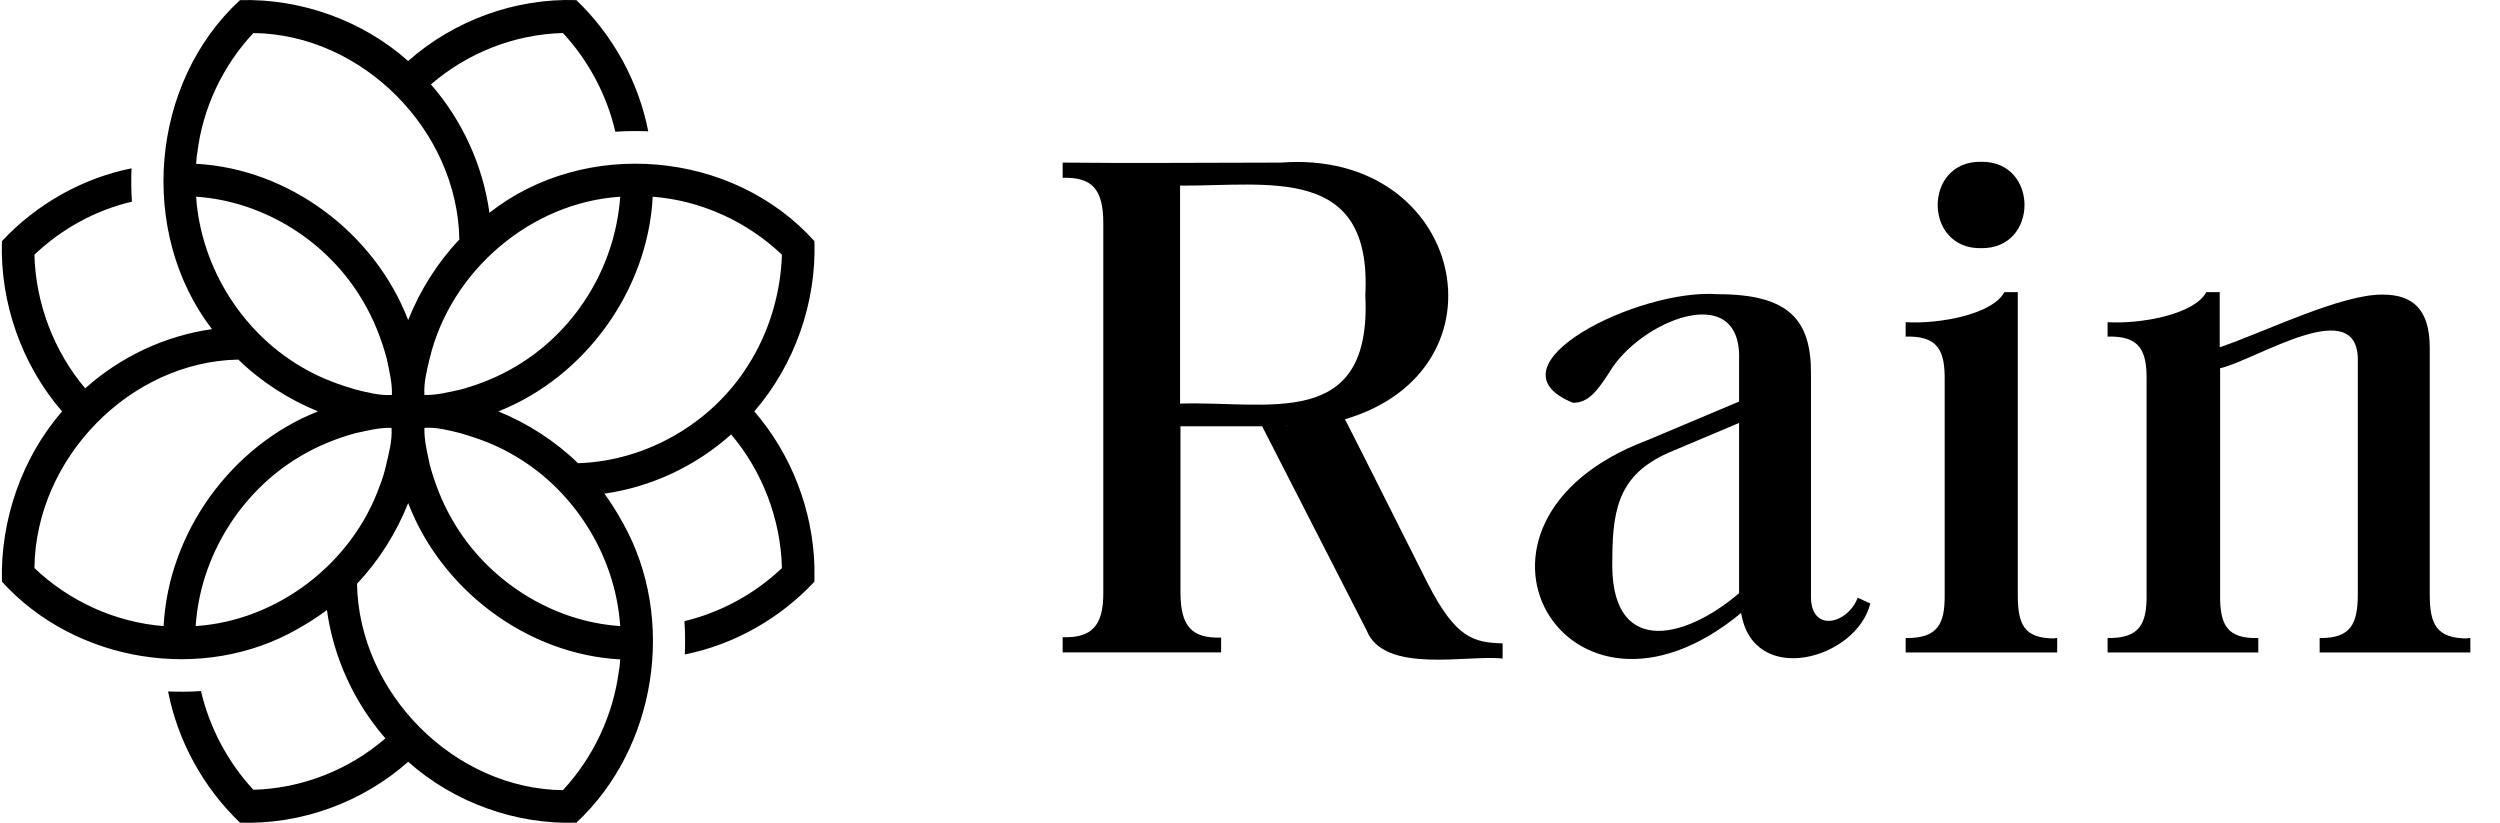 <svg width="79" height="26" viewBox="0 0 79 26" fill="none" xmlns="http://www.w3.org/2000/svg">
<g clip-path="url(#clip0_249_1133)">
<path d="M45.121 18.446C44.556 17.328 43.054 14.326 42.502 13.248C47.83 11.675 46.264 4.696 40.474 5.138C38.279 5.138 35.763 5.164 33.58 5.138V5.619C34.504 5.593 34.864 5.97 34.864 7.049V13.547V18.706C34.877 19.798 34.479 20.162 33.58 20.136V20.616C34.851 20.616 37.303 20.616 38.587 20.616V20.148C37.663 20.174 37.303 19.798 37.303 18.719C37.303 17.77 37.303 14.365 37.303 13.469H39.883C40.525 14.716 42.553 18.693 43.183 19.915C43.735 21.318 46.392 20.681 47.483 20.811V20.33C46.572 20.304 46.007 20.174 45.121 18.446ZM37.29 12.754V5.866C40.114 5.879 43.362 5.203 43.144 9.323C43.362 13.637 40.063 12.663 37.29 12.754ZM40.654 13.456H40.679C40.666 13.469 40.666 13.469 40.654 13.456C40.654 13.469 40.654 13.469 40.654 13.456Z" fill="black"/>
<path d="M55.02 19.369C49.499 23.943 45.16 16.51 52.054 13.911L54.955 12.689V11.389C55.058 8.803 51.797 10.142 50.847 11.779C50.449 12.39 50.18 12.728 49.705 12.728C46.855 11.571 51.772 9.102 54.288 9.297C56.534 9.297 57.227 10.116 57.227 11.779V18.797C57.189 20.019 58.383 19.733 58.704 18.888L59.102 19.07C58.665 20.837 55.405 21.734 55.02 19.369ZM54.955 18.745V13.365L52.863 14.248C51.245 14.911 50.95 15.925 50.95 17.653C50.847 20.772 53.209 20.24 54.955 18.745Z" fill="black"/>
<path d="M62.607 7.842C64.43 7.868 64.43 5.087 62.607 5.113C60.772 5.074 60.772 7.881 62.607 7.842Z" fill="black"/>
<path d="M64.93 20.175C63.942 20.175 63.762 19.72 63.762 18.784V9.232H63.338C62.966 9.934 61.272 10.246 60.219 10.181V10.636C61.233 10.61 61.464 11.065 61.452 12.027V18.771C61.464 19.72 61.233 20.175 60.219 20.162V20.617C61.015 20.617 64.198 20.617 65.007 20.617V20.162H64.93V20.175Z" fill="black"/>
<path d="M77.974 20.175C76.986 20.175 76.78 19.72 76.78 18.784V10.987C76.78 9.778 76.241 9.31 75.304 9.31C73.994 9.284 71.529 10.506 70.143 10.974V9.232H69.719C69.347 9.934 67.653 10.246 66.6 10.181V10.636C67.614 10.61 67.845 11.065 67.832 12.027V18.771C67.845 19.72 67.614 20.175 66.6 20.162V20.617C67.383 20.617 70.579 20.617 71.362 20.617V20.162C70.361 20.188 70.143 19.733 70.156 18.771V11.637C71.298 11.377 74.585 9.206 74.507 11.455V18.771C74.507 19.707 74.29 20.175 73.301 20.162V20.617C74.071 20.617 77.293 20.617 78.063 20.617V20.162H77.974V20.175Z" fill="black"/>
<path d="M25.736 17.899C25.684 16.106 25.004 14.352 23.836 13C25.107 11.531 25.8 9.569 25.736 7.62C23.155 4.748 18.495 4.345 15.466 6.723C15.26 5.228 14.606 3.799 13.617 2.668C14.773 1.668 16.262 1.083 17.789 1.044C18.598 1.915 19.176 3.006 19.445 4.163C19.792 4.137 20.139 4.137 20.485 4.15C20.177 2.577 19.368 1.109 18.213 0.004C16.287 -0.061 14.349 0.641 12.898 1.928C11.448 0.641 9.509 -0.048 7.584 0.004C4.746 2.616 4.348 7.334 6.698 10.401C5.221 10.609 3.809 11.271 2.692 12.272C1.704 11.103 1.126 9.582 1.088 8.049C1.948 7.23 3.013 6.645 4.169 6.372C4.143 6.021 4.143 5.67 4.156 5.319C2.603 5.631 1.152 6.45 0.061 7.62C-0.003 9.569 0.69 11.531 1.961 13C0.69 14.469 0.009 16.431 0.061 18.38C2.384 20.941 6.415 21.59 9.406 19.875C9.727 19.693 10.036 19.498 10.331 19.277C10.536 20.771 11.191 22.201 12.179 23.332C11.024 24.332 9.535 24.917 8.007 24.956C7.198 24.085 6.621 22.994 6.351 21.837C6.005 21.863 5.658 21.863 5.311 21.85C5.619 23.423 6.428 24.891 7.584 25.996C9.509 26.061 11.448 25.359 12.898 24.073C14.349 25.359 16.287 26.061 18.213 25.996C20.742 23.644 21.384 19.563 19.689 16.535C19.51 16.21 19.317 15.898 19.099 15.599C20.575 15.391 21.987 14.729 23.104 13.728C24.093 14.897 24.67 16.405 24.709 17.951C23.849 18.77 22.77 19.355 21.628 19.628C21.653 19.979 21.653 20.33 21.641 20.681C23.194 20.369 24.645 19.55 25.736 18.38C25.736 18.224 25.736 18.055 25.736 17.899ZM18.662 9.205C18.085 10.18 17.276 10.999 16.313 11.57C15.774 11.895 15.171 12.142 14.554 12.311C14.182 12.389 13.797 12.493 13.412 12.48C13.386 12.09 13.489 11.7 13.579 11.323C14.246 8.555 16.775 6.398 19.599 6.216C19.522 7.269 19.201 8.296 18.662 9.205ZM16.108 14.313C18.085 15.391 19.445 17.509 19.599 19.784C17.43 19.641 15.402 18.341 14.31 16.457C13.989 15.911 13.745 15.3 13.579 14.677C13.502 14.3 13.399 13.91 13.412 13.52C13.797 13.494 14.182 13.598 14.554 13.689C15.094 13.845 15.62 14.04 16.108 14.313ZM12 15.352C11.127 17.808 8.765 19.615 6.184 19.784C6.325 17.587 7.609 15.534 9.471 14.43C10.01 14.105 10.613 13.858 11.229 13.689C11.602 13.611 11.987 13.507 12.372 13.52C12.398 13.91 12.295 14.3 12.205 14.677C12.154 14.91 12.089 15.131 12 15.352ZM9.689 11.687C7.712 10.609 6.351 8.49 6.197 6.216C8.354 6.359 10.395 7.646 11.486 9.543C11.807 10.089 12.051 10.7 12.218 11.323C12.295 11.7 12.398 12.09 12.385 12.48C12 12.506 11.614 12.402 11.242 12.311C10.703 12.155 10.177 11.96 9.689 11.687ZM6.236 4.826C6.402 3.422 7.044 2.07 8.007 1.044C11.435 1.083 14.452 4.098 14.516 7.568C13.823 8.296 13.271 9.179 12.898 10.115C11.833 7.347 9.124 5.332 6.197 5.176C6.21 5.06 6.21 4.943 6.236 4.826ZM5.17 19.784C3.655 19.667 2.192 19.004 1.088 17.951C1.126 14.482 4.105 11.428 7.532 11.363C8.251 12.064 9.124 12.623 10.048 13C7.314 14.079 5.324 16.821 5.17 19.784ZM19.561 21.174C19.381 22.591 18.752 23.93 17.789 24.969C14.362 24.93 11.345 21.915 11.281 18.445C11.974 17.718 12.526 16.834 12.898 15.898C13.964 18.666 16.672 20.681 19.599 20.837C19.587 20.941 19.587 21.058 19.561 21.174ZM23.631 11.557C22.475 13.39 20.408 14.572 18.264 14.637C17.545 13.936 16.672 13.377 15.748 13C18.483 11.921 20.472 9.179 20.626 6.216C22.141 6.333 23.605 6.996 24.709 8.049C24.67 9.283 24.298 10.518 23.631 11.557Z" fill="black"/>
</g>
<defs>
<clipPath id="clip0_249_1133">
<rect width="78.542" height="26" fill="white" transform="translate(0.057)"/>
</clipPath>
</defs>
</svg>
